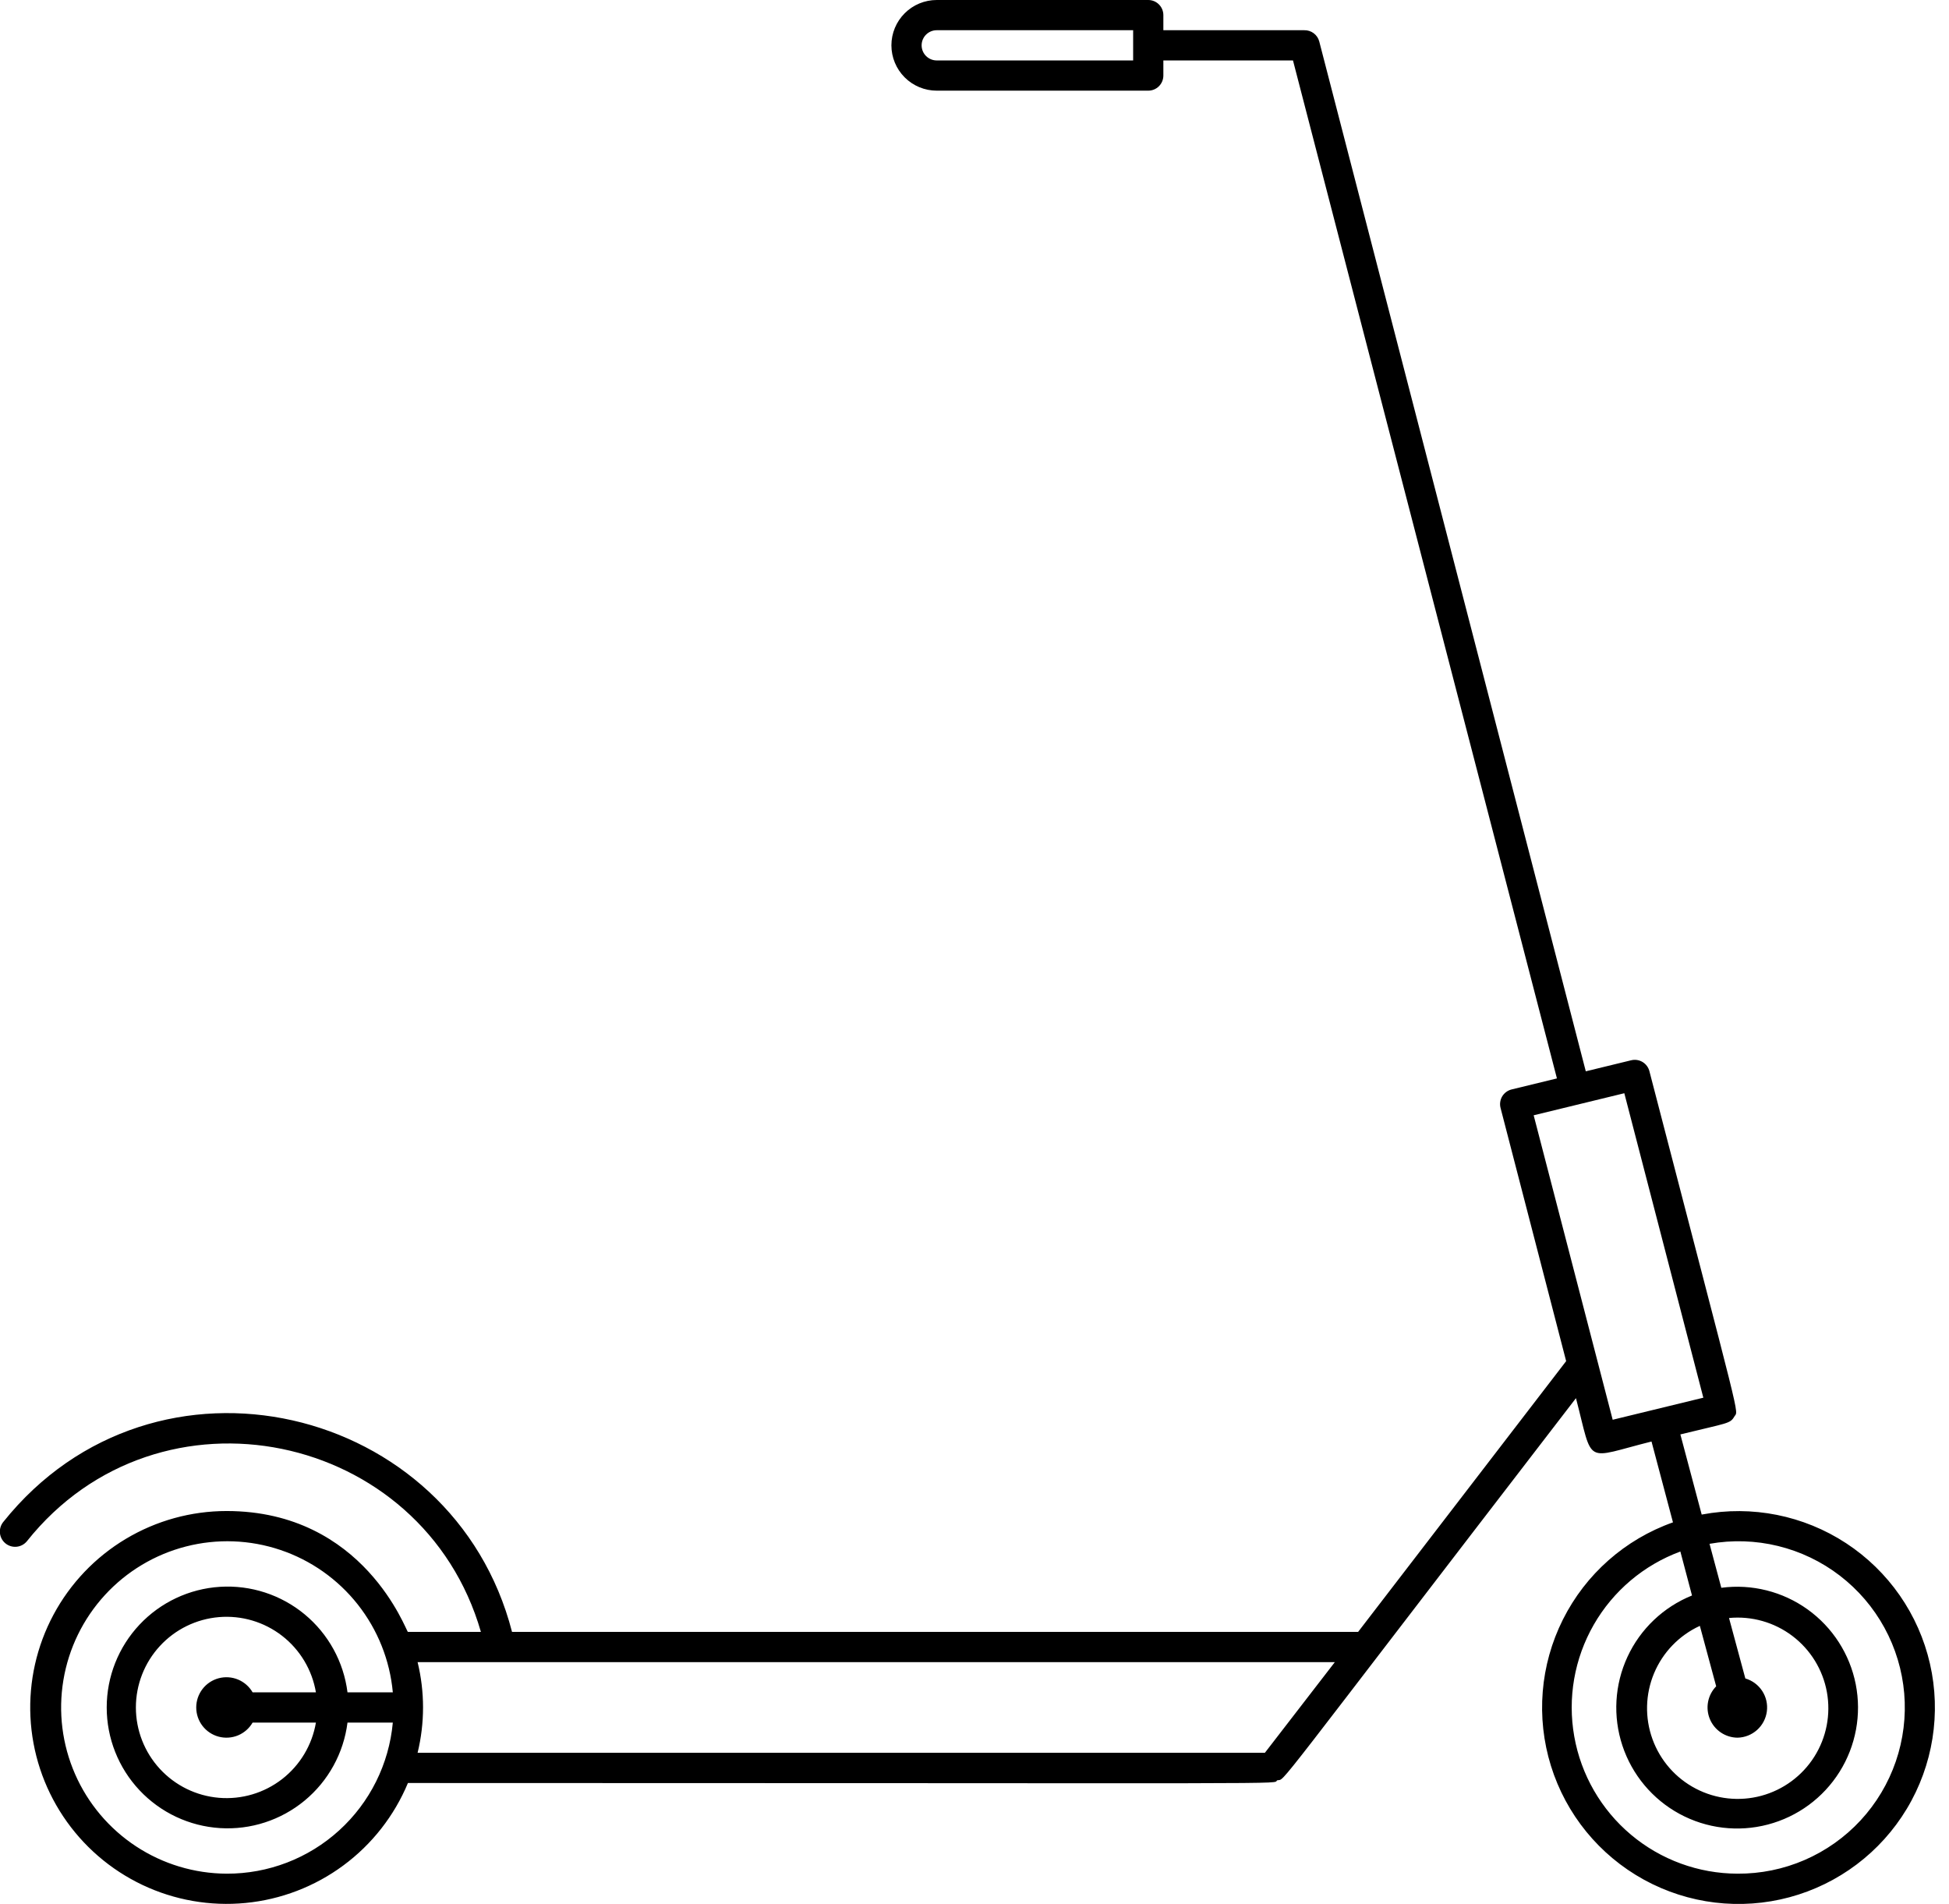 <svg xmlns="http://www.w3.org/2000/svg" fill="none" viewBox="0 0 129 126" height="126" width="129">
<path fill="black" d="M112.63 100.23L111.22 94.93C114.36 94.16 114.51 94.23 114.79 93.75C115.07 93.27 115.4 94.9 109.17 70.89C109.104 70.635 108.94 70.416 108.713 70.281C108.487 70.146 108.216 70.106 107.96 70.17L104.96 70.9L87.32 2.75C87.263 2.53 87.134 2.336 86.952 2.2C86.77 2.063 86.547 1.993 86.32 2H77V1C77 0.735 76.895 0.48 76.707 0.293C76.52 0.105 76.265 0 76 0H62C61.205 1.18561e-08 60.441 0.316 59.879 0.879C59.316 1.441 59 2.204 59 3C59 3.796 59.316 4.559 59.879 5.121C60.441 5.684 61.205 6 62 6H76C76.265 6 76.52 5.895 76.707 5.707C76.895 5.52 77 5.265 77 5V4H85.58L103.05 71.37L100.05 72.1C99.921 72.132 99.799 72.189 99.692 72.268C99.585 72.347 99.494 72.447 99.426 72.561C99.358 72.676 99.314 72.803 99.296 72.935C99.277 73.067 99.286 73.201 99.32 73.33L103.66 90.08L89.89 108H33.89C30 92.9 10.24 88.19 0.22 100.72C0.05 100.927 -0.03 101.193 -0.004 101.459C0.022 101.725 0.153 101.97 0.36 102.14C0.567 102.31 0.833 102.39 1.099 102.364C1.365 102.338 1.61 102.207 1.78 102C10.54 91 28 94.7 31.83 108H27C26.89 108 24.12 100 15 100C12.647 100 10.338 100.639 8.32 101.848C6.301 103.057 4.649 104.791 3.538 106.866C2.428 108.94 1.902 111.277 2.015 113.628C2.129 115.978 2.878 118.253 4.184 120.211C5.489 122.169 7.301 123.736 9.427 124.745C11.552 125.753 13.912 126.166 16.254 125.939C18.596 125.712 20.833 124.854 22.725 123.456C24.618 122.058 26.095 120.172 27 118C88.11 118 84.11 118.1 84.54 117.82C85.13 117.69 83.65 119.38 104.31 92.53C105.48 97.04 104.79 96.53 109.31 95.4L110.73 100.75C107.562 101.871 104.95 104.176 103.445 107.182C101.939 110.187 101.656 113.658 102.654 116.868C103.653 120.077 105.856 122.775 108.801 124.395C111.746 126.015 115.204 126.432 118.449 125.558C121.695 124.683 124.475 122.586 126.208 119.705C127.94 116.825 128.489 113.385 127.74 110.109C126.991 106.832 125.002 103.973 122.191 102.131C119.379 100.289 115.963 99.608 112.66 100.23H112.63ZM75 4H62C61.735 4 61.481 3.895 61.293 3.707C61.105 3.52 61 3.265 61 3C61 2.735 61.105 2.48 61.293 2.293C61.481 2.105 61.735 2 62 2H75V4ZM15 124C12.869 123.991 10.787 123.364 9.006 122.193C7.225 121.023 5.822 119.361 4.968 117.409C4.114 115.456 3.845 113.298 4.195 111.196C4.544 109.093 5.497 107.138 6.937 105.567C8.377 103.996 10.242 102.877 12.306 102.347C14.37 101.816 16.544 101.896 18.563 102.578C20.582 103.259 22.36 104.512 23.68 106.185C25 107.858 25.806 109.878 26 112H23C22.746 109.981 21.732 108.135 20.164 106.837C18.596 105.54 16.593 104.888 14.562 105.016C12.531 105.143 10.625 106.04 9.232 107.523C7.838 109.006 7.063 110.965 7.063 113C7.063 115.035 7.838 116.994 9.232 118.477C10.625 119.96 12.531 120.857 14.562 120.984C16.593 121.112 18.596 120.46 20.164 119.163C21.732 117.865 22.746 116.019 23 114H26C25.75 116.741 24.482 119.288 22.445 121.139C20.409 122.991 17.752 124.011 15 124ZM16.72 112C16.5 111.619 16.16 111.321 15.754 111.152C15.347 110.984 14.896 110.954 14.47 111.068C14.045 111.182 13.669 111.433 13.401 111.782C13.133 112.132 12.988 112.56 12.988 113C12.988 113.44 13.133 113.868 13.401 114.218C13.669 114.567 14.045 114.818 14.47 114.932C14.896 115.046 15.347 115.016 15.754 114.848C16.16 114.679 16.5 114.381 16.72 114H20.91C20.659 115.483 19.861 116.818 18.672 117.741C17.483 118.663 15.992 119.105 14.492 118.979C12.993 118.853 11.596 118.169 10.578 117.061C9.559 115.954 8.994 114.504 8.994 113C8.994 111.496 9.559 110.046 10.578 108.939C11.596 107.831 12.993 107.147 14.492 107.021C15.992 106.895 17.483 107.337 18.672 108.259C19.861 109.182 20.659 110.517 20.91 112H16.72ZM83.72 116H27.64C28.12 114.029 28.12 111.971 27.64 110H88.35L83.72 116ZM101.51 73.81L107.51 72.35L112.74 92.5L106.74 93.96L101.51 73.81ZM115 124C112.421 123.994 109.925 123.081 107.95 121.421C105.976 119.761 104.647 117.46 104.197 114.92C103.746 112.38 104.203 109.763 105.487 107.525C106.771 105.288 108.8 103.573 111.22 102.68L111.99 105.59C110.103 106.35 108.576 107.801 107.72 109.647C106.864 111.493 106.744 113.595 107.384 115.527C108.024 117.459 109.376 119.074 111.164 120.044C112.953 121.014 115.044 121.266 117.012 120.748C118.98 120.231 120.677 118.983 121.757 117.259C122.838 115.535 123.22 113.464 122.828 111.467C122.435 109.471 121.296 107.699 119.643 106.512C117.99 105.326 115.947 104.813 113.93 105.08L113.15 102.17C114.656 101.902 116.201 101.952 117.686 102.315C119.171 102.678 120.565 103.346 121.777 104.278C122.99 105.21 123.995 106.384 124.728 107.726C125.461 109.068 125.907 110.548 126.036 112.071C126.165 113.595 125.975 115.129 125.478 116.575C124.981 118.021 124.188 119.348 123.15 120.47C122.111 121.593 120.85 122.486 119.447 123.094C118.044 123.702 116.529 124.01 115 124ZM115 115C115.478 114.991 115.937 114.81 116.294 114.492C116.651 114.173 116.881 113.737 116.944 113.263C117.007 112.789 116.898 112.308 116.637 111.908C116.375 111.507 115.979 111.214 115.52 111.08L114.44 107.08C115.938 106.936 117.435 107.36 118.635 108.268C119.834 109.176 120.649 110.501 120.918 111.981C121.186 113.462 120.889 114.989 120.085 116.26C119.281 117.532 118.028 118.454 116.575 118.846C115.123 119.237 113.576 119.069 112.242 118.373C110.907 117.678 109.883 116.507 109.372 115.092C108.86 113.677 108.899 112.122 109.48 110.734C110.062 109.347 111.143 108.228 112.51 107.6L113.59 111.6C113.316 111.88 113.129 112.235 113.055 112.62C112.98 113.005 113.021 113.404 113.171 113.766C113.321 114.129 113.575 114.439 113.9 114.658C114.225 114.878 114.608 114.996 115 115Z"></path>
</svg>
